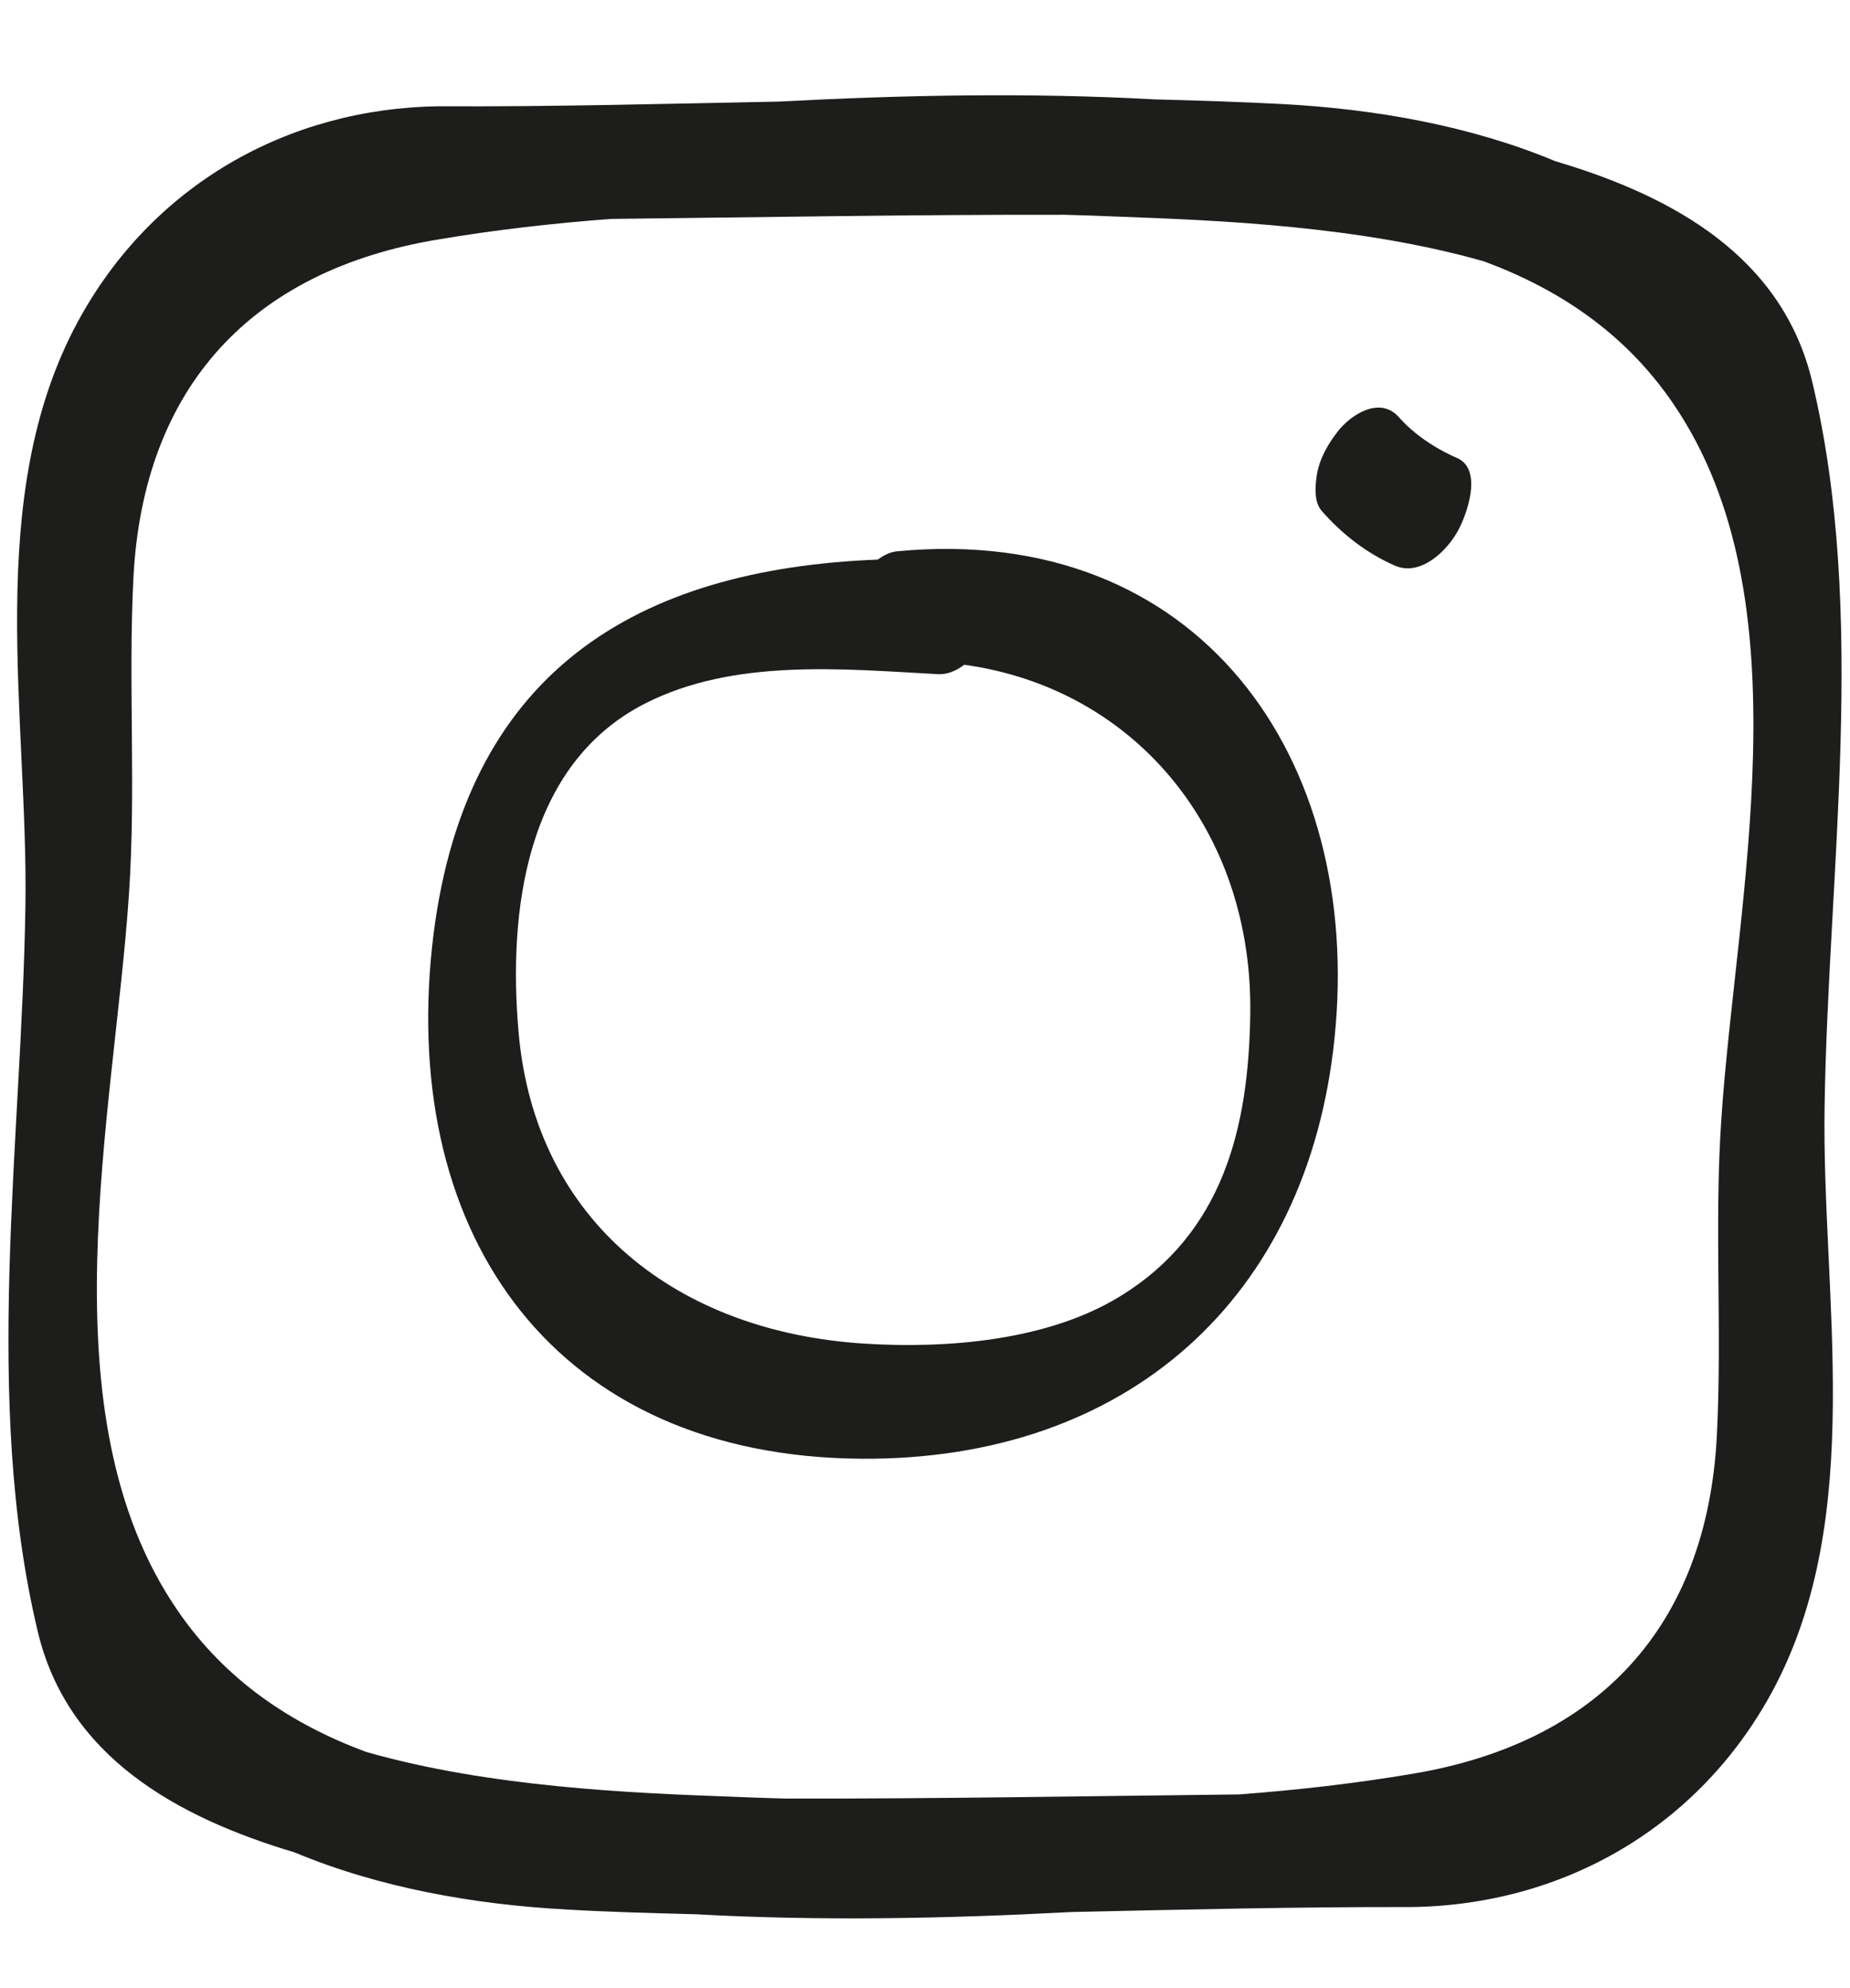 <?xml version="1.0" encoding="utf-8"?>
<!-- Generator: Adobe Illustrator 23.0.3, SVG Export Plug-In . SVG Version: 6.00 Build 0)  -->
<svg version="1.1" xmlns="http://www.w3.org/2000/svg" xmlns:xlink="http://www.w3.org/1999/xlink" x="0px" y="0px"
	 viewBox="0 0 67 72" style="enable-background:new 0 0 67 72;" xml:space="preserve">
<style type="text/css">
	.st0{display:none;}
	.st1{display:inline;}
	.st2{fill:#1D1D1B;}
	.st3{opacity:0.01;fill:#FFFFFF;enable-background:new    ;}
	.st4{display:inline;fill:#1D1D1B;}
</style>
<g id="Layer_1" class="st0">
	<g id="h75c1A_1_">
		<g class="st1">
			<path class="st2" d="M38.4,69.75c-3.18,0-6.36,0.58-9.54,0.58c-0.26-0.03-0.52-0.14-0.79-0.14c-3.05-0.06-6.09-0.22-9.14-0.27
				c-1.37-0.02-2.54-1.17-3.88-1.49c-2.79-0.66-5.07-1.76-7.25-3.5c-2.2-1.76-3.88-3.72-5.17-6.22c-1.27-2.48-2.48-4.94-2.56-7.81
				c-0.09-3.04,0.32-6.1,0.26-9.14c-0.01-0.28-0.08-0.55-0.11-0.83c0-3.27-0.17-16.65-0.08-19.63c0.08-2.56,0.12-5.03,1.07-7.23
				c0.94-2.2,3.15-3.53,4.95-5.36c1.76-1.79,3.06-3.91,5.2-4.89c2.15-0.98,4.55-1.37,7.06-1.46c3.33-0.12,6.65-0.03,9.98-0.07
				s6.65-0.12,9.98-0.09c3.33,0.04,6.67-0.52,10-0.42c4.02,0.12,8.91,1.8,12.13,4.2c2.53,1.89,3.92,3.82,5.27,6.36
				c1.35,2.53,1.04,5.74,1.17,8.91c0.12,3.04-0.03,9.72,0,10c0,3.14-0.18,6.27-0.18,9.41c-0.03,0.28,0.06,0.57,0.06,0.85
				c-0.06,3.07-0.35,6.1-0.42,9.17c-0.1,4.04,0.17,8.18-2.25,11.42c-1.89,2.53-4.65,4.11-7.18,5.46s-5.42,1.91-8.58,2.04
				C45.32,69.71,38.66,69.72,38.4,69.75z M33.66,64.28c2.33-0.03,4.66-0.64,6.99-0.67s4.66-0.46,6.99-0.51
				c4.59-0.09,8.12-1.78,10.81-5.52c1.66-2.31,3.32-4.82,3.36-7.65c0.03-2.25-0.02-4.5,0.05-6.75c0.11-3.54,0.05-7.1,0.01-10.64
				c-0.04-3.53,0.37-7.22,0.33-10.75c-0.05-4.11-2.46-7.83-5.61-10.49c-2.49-2.11-5.79-2.18-9.04-2.22
				c-2.12-0.03-4.26,0.2-6.38,0.13c-3.6-0.12-7.18-0.18-10.79-0.14c-3.6,0.04-7.19,0.3-10.79,0.34c-3.5,0.04-6.4,0.63-8.95,3.04
				c-2.81,2.66-5.17,5.76-5.23,9.61c-0.03,2.1,0.07,4.22,0,6.31c-0.12,3.61,0.6,7.22,0.65,10.83C6.09,42.82,6,46.43,6.04,50.05
				c0.02,2.13,0.55,4.23,1.57,6.1c1.28,2.36,3.28,3.66,5.27,4.87c1.99,1.22,4.05,2.57,6.73,2.64c2.34,0.06,4.7,0.2,7.04,0.23
				C28.99,63.93,31.32,64.24,33.66,64.28z"/>
		</g>
		<g class="st1">
			<path class="st2" d="M33.61,54.39c-3.18-0.01-6.05-1.98-8.62-3.47c-2.65-1.54-4.13-4.05-5.66-6.7c-1.49-2.57-2.35-5.07-2.33-8.25
				s-0.24-6.34,1.25-8.9c1.54-2.65,3.81-5.1,6.46-6.63c2.57-1.49,5.81-2.82,8.98-2.79c3.17,0.03,6.14,1.72,8.7,3.2
				c2.64,1.53,5.29,3.55,6.82,6.19c1.48,2.56,2,5.8,2,8.97c0,3.18-1.75,5.72-3.24,8.28c-1.53,2.65-2.96,5.33-5.61,6.86
				C39.79,52.65,36.78,54.4,33.61,54.39z M33.63,24.88c-3.05,0-5.97,1.13-7.98,3.14s-4.08,4.92-4.08,7.97
				c-0.01,3.05,1.62,6.4,3.63,8.42c2.01,2.01,5.35,2.34,8.4,2.36c3.06,0.01,5.5-1.23,7.52-3.25s2.71-4.46,2.7-7.52
				c-0.01-3.05,0.1-6.27-1.91-8.28C39.9,25.7,36.68,24.88,33.63,24.88z"/>
		</g>
		<g class="st1">
			<path class="st2" d="M48.09,18.29c-0.01-2.21,0.89-3.51,3.1-3.5c2.17,0.01,2.92,1.32,2.92,3.48c0.01,2.18-0.78,3.06-2.96,3.05
				C49,21.31,48.1,20.46,48.09,18.29z"/>
		</g>
	</g>
	<g class="st1">
		<rect x="-67" y="4.22" class="st3" width="67" height="72"/>
	</g>
	<g class="st1">
		<path class="st2" d="M-1,7.22c0.5-1.2,0-2.9-1.7-2.9c-18.7-0.5-42.9,1-61.6,0.3c-0.6,0-1,0.2-1.4,0.5c-0.7,0.2-1.2,0.8-1.2,1.7
			c0,22.2-1,45,2.2,67.1c0.1,0.7,0.5,1.1,1,1.3c0.3,0.4,0.8,0.7,1.5,0.7c3.6,0,8.7-0.2,12.3-0.3c0.8,0,1.3-0.4,1.6-0.9
			c0.5-0.3,0.9-0.8,0.9-1.6v-22.3c0-0.1,0-0.2,0-0.3s0-0.2,0-0.2c0-1.2-0.9-1.8-2-2c-1.5-0.2-3.7-0.2-5.2-0.3
			c-0.1-0.5-0.2-1.7-0.2-2.2c1.3-0.3,3.5-0.4,4.9-0.5c0.2,0,0.4,0,0.6-0.1c1,0.1,2-0.5,1.9-1.9c-0.7-6.3-0.8-11.9-0.3-18.2
			c2.6-6.3,9.6-8.6,16-7.8v3.1c-11.5,0.6-13.7,11.9-11.2,21.8c0.1,0.2,0.2,0.4,0.3,0.6c0.1,0.8,0.8,1.6,1.9,1.6h4.9v3.2
			c-1.6,0.8-3.3,0.6-5.1,0.9c0,0,0,0-0.1,0c-1-0.1-2,0.6-1.9,1.9c0.5,5.6,0.8,16.7,1.1,22.3c0,1,0.7,1.6,1.4,1.8
			c0.2,0.1,0.5,0.2,0.8,0.2c12.7,0,23.8,0.2,36.5-0.3c0.7,0,1.2-0.4,1.6-0.9c0.5-0.3,0.9-0.8,0.9-1.6C-0.3,50.32-1,28.82-1,7.22
			C-1,7.32-1,7.32-1,7.22L-1,7.22z M-4.7,70.42c-11.7,0.4-21.7,0.2-33.4,0.2c-0.2-5.4-0.5-14.2-0.8-18.6c2.1-0.4,4.1-0.5,6-1.6
			c0.6-0.4,0.9-0.9,0.9-1.5c0-0.1,0-0.3,0-0.4v-6c0-1.3-1-1.9-2-1.9c-0.2,0-0.3-0.1-0.5-0.1h-4.8c-1.8-7.6-0.8-16.4,9-16
			c1,0,1.6-0.6,1.8-1.3c0.4-0.3,0.7-0.8,0.7-1.5v-6c0-1.3-1-1.8-2-1.9c-14.3-1.2-21.7,5.5-21.9,11.7c-0.2,6.2-0.4,10.5,0.1,16.1
			c-1.8,0.1-4.3,0.4-6,1.1c-0.9,0.4-1.6,1.2-1.4,2.2c0,0.2,0,0.3,0,0.5c0.3,1.5,0.5,3.8,0.8,5.2c0.2,0.9,1.2,1.5,2.1,1.4h0.1
			c1.3,0,3.3,0,4.6,0.1v19.6c-2.7,0.1-6.9,0.2-9.6,0.2c-2.8-20.8-2-42.4-1.9-63.4c17.7,0.6,40.4-0.6,57.9-0.3
			C-4.9,28.92-4.3,49.72-4.7,70.42L-4.7,70.42z"/>
	</g>
	<path class="st4" d="M28.77,69.3c-0.19-0.05-0.42-0.1-0.7-0.1c-1.42-0.03-2.86-0.08-4.3-0.13c-1.61-0.06-3.21-0.11-4.82-0.14
		c-0.55-0.01-1.15-0.33-1.78-0.66c-0.59-0.31-1.19-0.63-1.89-0.8c-2.67-0.63-4.78-1.65-6.86-3.31c-2.16-1.73-3.72-3.61-4.91-5.9
		c-1.34-2.62-2.38-4.84-2.45-7.38c-0.04-1.53,0.04-3.1,0.13-4.63c0.08-1.47,0.17-2.99,0.13-4.5c-0.01-0.23-0.04-0.43-0.07-0.64
		c-0.01-0.08-0.03-0.15-0.04-0.23c0-1.1-0.02-3.24-0.04-5.73c-0.04-4.99-0.1-11.83-0.04-13.81l0.01-0.3
		c0.07-2.38,0.14-4.62,0.98-6.56c0.57-1.33,1.75-2.36,2.99-3.45c0.58-0.51,1.18-1.03,1.75-1.61C7.4,8.86,7.89,8.3,8.36,7.75
		c1.08-1.25,2.09-2.43,3.41-3.03c1.81-0.83,4-1.27,6.68-1.37c1.59-0.06,3.14-0.06,4.45-0.06l3.35,0.01c0.72,0,1.43,0,2.15-0.01
		l2.66-0.04c1.93-0.03,3.86-0.06,5.79-0.06c0.5,0,1.86,0.01,1.86,0.01c1.51,0,3.02-0.11,4.49-0.22c1.43-0.11,2.91-0.21,4.34-0.21
		c0.26,0,0.53,0,0.79,0.01c3.86,0.12,8.51,1.72,11.57,4c2.46,1.84,3.73,3.67,4.99,6.03c0.96,1.79,0.98,4.06,1.01,6.47
		c0.01,0.67,0.02,1.34,0.04,2.01c0.08,2.05,0.04,5.82,0.01,8.07c-0.02,1.37-0.02,1.75-0.01,1.92c0,1.55-0.05,3.12-0.09,4.65
		c-0.04,1.53-0.09,3.12-0.09,4.69c-0.02,0.25,0.01,0.48,0.04,0.66c0.01,0.08,0.02,0.15,0.02,0.23c-0.03,1.53-0.12,3.1-0.21,4.63
		c-0.09,1.48-0.17,3-0.21,4.52c-0.01,0.49-0.02,0.99-0.03,1.48c-0.05,3.49-0.09,6.78-2.03,9.37c-1.74,2.33-4.34,3.84-6.85,5.18
		c-2.17,1.16-4.84,1.79-8.15,1.92c-1.93,0.07-5.33,0.1-7.58,0.12c-1.73,0.02-2.22,0.02-2.41,0.03c-1.62,0-3.25,0.15-4.83,0.29
		c-1.52,0.14-3.09,0.28-4.61,0.29C28.88,69.33,28.82,69.31,28.77,69.3z M32.64,8.07c-0.76,0-1.51,0-2.27,0.01
		c-1.81,0.02-3.65,0.1-5.43,0.17c-1.76,0.07-3.58,0.15-5.36,0.17c-3.22,0.04-6.61,0.46-9.62,3.31c-2.34,2.22-5.47,5.7-5.54,10.32
		c-0.01,0.92,0,1.85,0.01,2.77c0.01,1.16,0.03,2.36-0.01,3.52c-0.07,2.07,0.13,4.15,0.32,6.15c0.15,1.55,0.3,3.16,0.33,4.72
		c0.01,1.72,0,3.45-0.01,5.18c-0.01,1.89-0.03,3.78-0.01,5.67c0.02,2.31,0.61,4.58,1.69,6.56c1.36,2.51,3.44,3.91,5.63,5.24
		l0.29,0.18c1.93,1.19,4.11,2.53,6.93,2.6c0.99,0.02,1.97,0.06,2.96,0.1c1.36,0.05,2.73,0.11,4.09,0.13
		c1.14,0.02,2.31,0.11,3.44,0.19c1.16,0.09,2.36,0.18,3.56,0.2c1.26-0.02,2.47-0.18,3.65-0.34c1.17-0.16,2.27-0.31,3.37-0.33
		c1.24-0.02,2.47-0.14,3.67-0.26c1.1-0.11,2.23-0.22,3.33-0.25c5-0.1,8.79-2.04,11.59-5.93c1.77-2.46,3.5-5.12,3.55-8.21
		c0.01-0.91,0.01-1.81,0.01-2.71c0-1.34,0-2.68,0.04-4.02c0.1-3.2,0.06-6.45,0.02-9.59l-0.01-1.09c-0.02-1.73,0.07-3.55,0.16-5.31
		c0.09-1.79,0.19-3.64,0.17-5.44c-0.05-3.98-2.22-8.08-5.96-11.24c-2.8-2.37-6.45-2.41-9.67-2.45l-0.4,0
		c-0.87,0-1.74,0.04-2.61,0.07c-0.84,0.04-1.69,0.07-2.53,0.07c-0.27,0-0.55,0-0.82-0.01C38.11,8.12,35.31,8.07,32.64,8.07z"/>
	<path class="st4" d="M33.61,53.4c-2.52-0.01-4.87-1.41-7.15-2.76c-0.33-0.2-0.65-0.39-0.97-0.57c-2.47-1.43-3.91-3.93-5.3-6.34
		c-1.56-2.69-2.21-5-2.2-7.75c0-0.44,0-0.89,0-1.33c-0.02-2.63-0.03-5.11,1.12-7.08c1.55-2.67,3.72-4.89,6.1-6.27
		c2.09-1.21,5.24-2.66,8.38-2.66c3.05,0.03,5.97,1.71,8.31,3.07c3.08,1.78,5.25,3.74,6.46,5.83c1.24,2.14,1.87,4.99,1.87,8.47
		c0,2.55-1.26,4.66-2.59,6.9l-0.52,0.88l-0.27,0.46c-1.4,2.43-2.72,4.73-4.98,6.04c-2.5,1.46-5.32,3.11-8.23,3.11H33.61z
		 M33.63,23.89c-3.34,0-6.5,1.25-8.68,3.43c-1.63,1.63-4.37,4.93-4.37,8.67c-0.01,3.09,1.57,6.75,3.92,9.12
		c2.31,2.31,6.08,2.63,9.1,2.65c3.12,0,5.88-1.19,8.23-3.54c2.08-2.08,3-4.62,2.99-8.23l0-0.49c0-2.95-0.01-6.29-2.2-8.48
		C40.63,25.03,37.36,23.89,33.63,23.89z"/>
	<path class="st4" d="M51.16,20.33c-1.62-0.01-2.07-0.45-2.07-2.04c0-0.96,0.19-1.65,0.57-2.03c0.32-0.32,0.81-0.48,1.52-0.48
		c1.24,0.01,1.95,0.41,1.95,2.49c0,0.86-0.13,1.4-0.4,1.67c-0.25,0.26-0.77,0.38-1.54,0.38H51.16z"/>
</g>
<g id="Layer_2">
	<g>
		<path class="st2" d="M66.08,40.08c0.13-8.54,1.56-17.85-0.45-26.26c-1.08-4.51-5.01-6.71-9.3-7.98c-3.06-1.28-6.51-1.89-9.87-2.07
			c-1.54-0.08-3.09-0.13-4.64-0.17c-4.51-0.25-9.1-0.16-13.61,0.08C24.1,3.76,19.99,3.87,15.9,3.85c-5.52,0.07-10.42,2.89-13.08,7.8
			c-3.44,6.36-1.79,14.31-1.9,21.19C0.79,41.38-0.64,50.7,1.37,59.11c1.08,4.51,5.01,6.71,9.3,7.99c3.06,1.28,6.51,1.89,9.87,2.07
			c1.54,0.09,3.09,0.13,4.64,0.17c4.51,0.25,9.1,0.16,13.61-0.08c4.11-0.09,8.22-0.19,12.31-0.18c5.52-0.07,10.42-2.89,13.08-7.8
			C67.62,54.91,65.97,46.97,66.08,40.08z M28.44,65.15c-0.67-0.02-1.34-0.04-2-0.07c-3.55-0.13-8.71-0.34-13.18-1.62
			c-2.7-1-5.1-2.59-6.84-5.14c-4.87-7.11-2.28-17.96-1.75-25.93c0.26-3.82-0.03-7.63,0.16-11.43C5.18,13.97,9.17,9.79,15.84,8.68
			C17.9,8.33,20,8.09,22.13,7.93c5.48-0.06,10.96-0.16,16.44-0.15c0.67,0.02,1.34,0.04,2,0.07c3.55,0.13,8.71,0.34,13.18,1.62
			c2.7,1,5.1,2.59,6.84,5.14c4.87,7.11,2.28,17.96,1.75,25.93c-0.26,3.82,0.03,7.63-0.16,11.43c-0.35,6.99-4.34,11.16-11.01,12.28
			C49.1,64.6,47,64.84,44.87,65C39.4,65.06,33.92,65.16,28.44,65.15z"/>
		<path class="st2" d="M32.49,19.97c-0.24,0.02-0.48,0.14-0.7,0.3c-8.67,0.34-15.06,4.01-16.14,14.01
			c-1.13,10.55,4.5,18.49,15.56,18.56c9.58,0.06,16.15-5.78,17.12-15.22C49.39,27.45,43.4,18.93,32.49,19.97z M40.56,46.96
			c-2.62,1.61-6.28,1.9-9.26,1.71c-6.69-0.42-11.92-4.35-12.52-11.29c-0.38-4.33,0.24-9.69,4.59-11.9
			c3.21-1.63,7.11-1.25,10.59-1.06c0.33,0.02,0.66-0.11,0.96-0.34c6.17,0.85,10.44,5.98,10.36,12.61
			C45.23,40.84,44.3,44.67,40.56,46.96z"/>
		<path class="st2" d="M52.81,19.21c0.32-0.59,0.9-2.21-0.04-2.62c-0.83-0.36-1.58-0.88-2.11-1.48c-0.67-0.76-1.72-0.12-2.22,0.53
			c-0.35,0.45-0.66,0.99-0.75,1.57c-0.06,0.4-0.11,0.97,0.18,1.3c0.74,0.84,1.62,1.53,2.65,1.98C51.44,20.89,52.4,19.97,52.81,19.21
			z"/>
	</g>
</g>
</svg>
